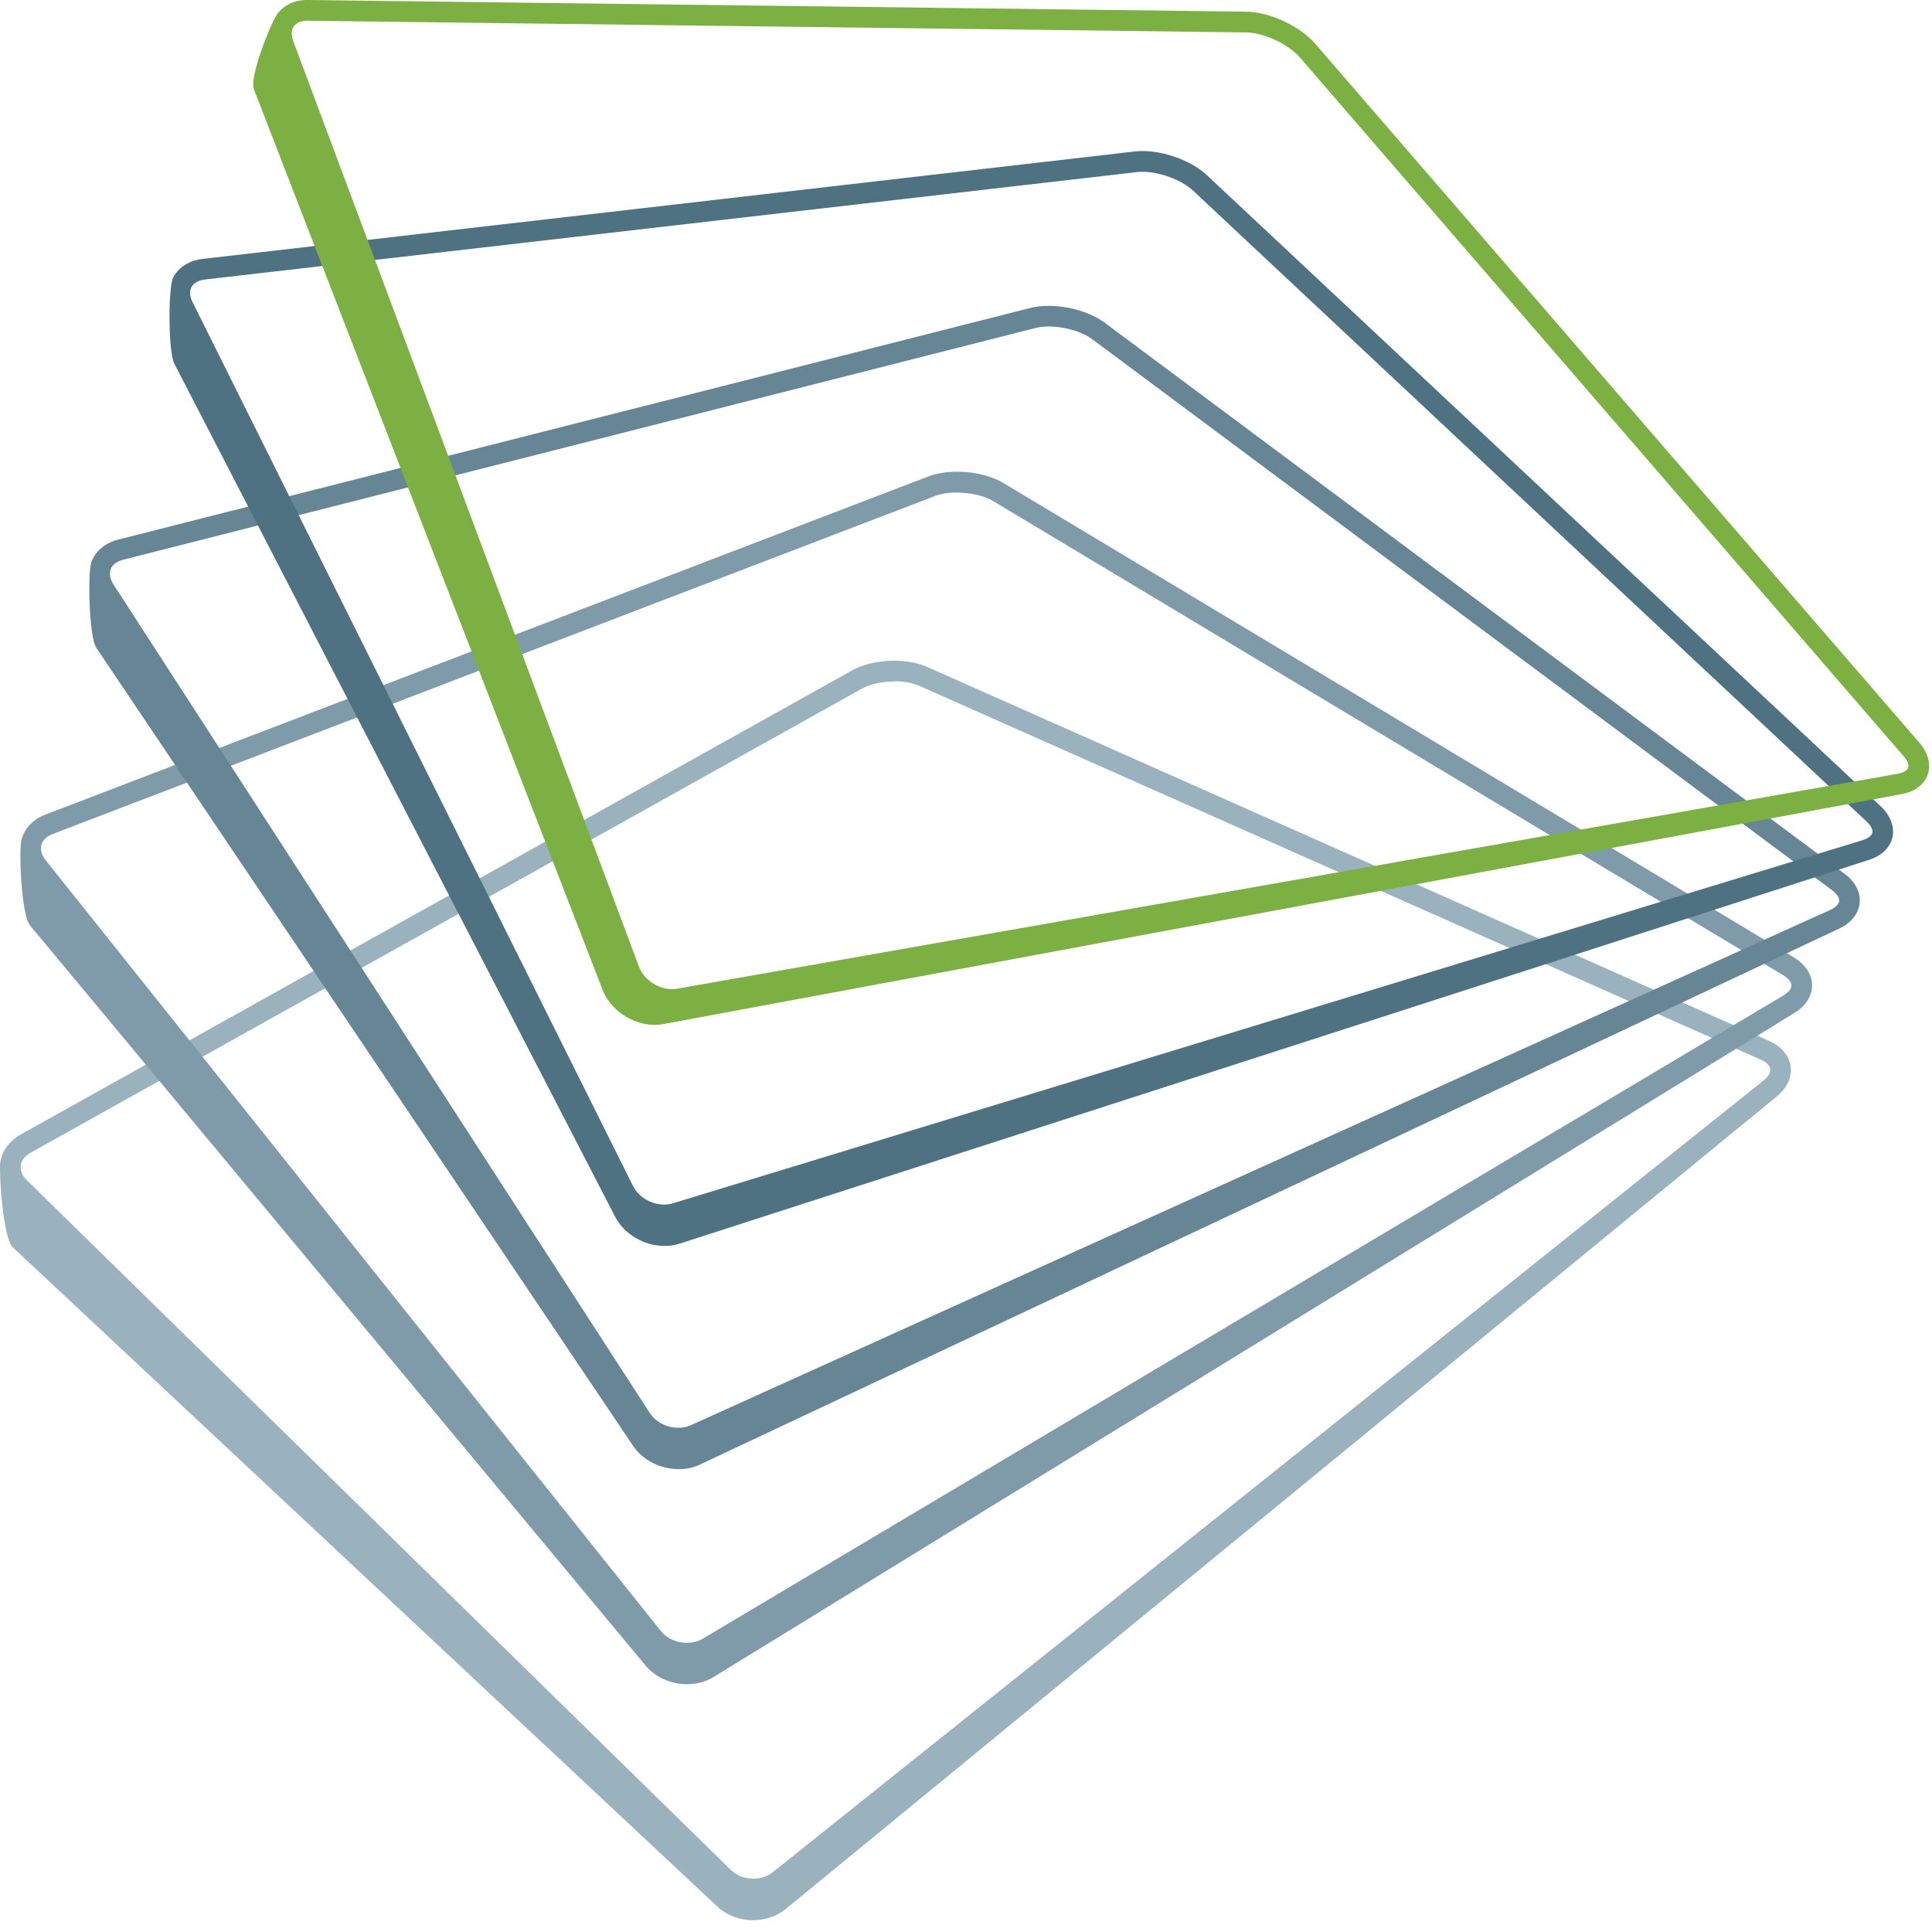 <?xml version="1.0" encoding="UTF-8" standalone="no"?>
<svg
   version="1.1"
   width="149"
   height="149"
   id="svg19"
   sodipodi:docname="intstack-mark-apple.svg"
   inkscape:version="1.2 (dc2aedaf03, 2022-05-15)"
   xmlns:inkscape="http://www.inkscape.org/namespaces/inkscape"
   xmlns:sodipodi="http://sodipodi.sourceforge.net/DTD/sodipodi-0.dtd"
   xmlns="http://www.w3.org/2000/svg"
   xmlns:svg="http://www.w3.org/2000/svg">
  <defs
     id="defs23" />
  <sodipodi:namedview
     id="namedview21"
     pagecolor="#ffffff"
     bordercolor="#000000"
     borderopacity="0.25"
     inkscape:showpageshadow="2"
     inkscape:pageopacity="0.0"
     inkscape:pagecheckerboard="0"
     inkscape:deskcolor="#d1d1d1"
     showgrid="false"
     inkscape:zoom="5.738255"
     inkscape:cx="74.412865"
     inkscape:cy="74.5"
     inkscape:window-width="1620"
     inkscape:window-height="1010"
     inkscape:window-x="-6"
     inkscape:window-y="41"
     inkscape:window-maximized="1"
     inkscape:current-layer="SvgjsSvg1000" />
  <svg
     id="SvgjsSvg1000"
     viewBox="0 0 149 149"
     version="1.1">
    <defs
       id="defs4">
      <style
         id="style2">.b{fill:#4f7282;}.c{fill:#7f9baa;}.d{fill:#35a8d4;}.e{fill:#395f6f;}.f{fill:#9ab2be;}.g{fill:#668696;}</style>
    </defs>
    <path
       class="f"
       d="M58.09,148.09c-1.04,0-2.08-.38-2.84-1.12L.97,96.18c-.72-.7-1.06-5.62-.95-6.51,.12-.89,.69-1.68,1.57-2.17L65.7,51.71c1.59-.89,4.15-1.01,5.82-.27l64.92,28.84c.95,.42,1.55,1.14,1.66,1.98,.11,.84-.3,1.69-1.11,2.33l-76.41,62.65c-.71,.57-1.6,.85-2.5,.85Zm10.87-95.53c-.91,0-1.84,.19-2.49,.55L2.36,88.9c-.44,.25-.71,.59-.76,.98-.05,.39,.12,.8,.48,1.15l54.29,53.19c.84,.82,2.32,.9,3.24,.16l76.4-61.05c.36-.29,.55-.61,.52-.88s-.3-.53-.72-.72h0l-64.92-28.84c-.53-.23-1.22-.35-1.92-.35Z"
       id="path6" />
    <path
       class="c"
       d="M52.98,129.89c-1.23,0-2.47-.53-3.25-1.51L2.29,71.34c-.63-.79-.86-5.74-.63-6.6,.23-.86,.9-1.56,1.85-1.92l68.07-26.07c1.7-.65,4.26-.43,5.82,.51l60.95,36.58h0c.89,.54,1.4,1.32,1.4,2.16,0,.84-.51,1.62-1.41,2.15l-83.33,51.2c-.61,.37-1.32,.54-2.02,.54Zm20.82-91.91c-.61,0-1.2,.09-1.66,.26L4.07,64.32c-.47,.18-.78,.48-.88,.84-.1,.37,.02,.78,.33,1.18l47.45,59.45c.74,.92,2.22,1.19,3.23,.59l83.33-49.6c.4-.24,.63-.52,.63-.78,0-.26-.23-.54-.62-.78l-60.95-36.58c-.7-.42-1.77-.65-2.78-.65Z"
       id="path8" />
    <path
       class="g"
       d="M52.33,113.3c-1.39,0-2.79-.68-3.55-1.86L7.42,49.95c-.55-.85-.68-5.81-.36-6.64,.32-.83,1.07-1.44,2.04-1.69L79.46,23.75c1.76-.44,4.28,.05,5.74,1.14l57.05,42.49h0c.84,.62,1.26,1.45,1.17,2.28s-.68,1.55-1.63,1.98L53.94,112.97c-.51,.23-1.06,.34-1.61,.34ZM80.89,25.18c-.37,0-.72,.04-1.04,.12L9.49,43.17c-.48,.12-.82,.38-.95,.72-.13,.34-.06,.76,.21,1.18l41.36,63.9c.64,1,2.1,1.43,3.18,.94l87.85-39.73c.41-.19,.68-.45,.7-.69,.03-.25-.18-.56-.54-.83L84.25,26.17c-.82-.61-2.19-.99-3.37-.99Z"
       id="path10" />
    <path
       class="b"
       d="M51.25,96.09c-1.56,0-3.14-.9-3.84-2.31L13.43,28.02c-.45-.91-.48-5.88-.06-6.65,.42-.77,1.23-1.28,2.24-1.4L87.53,11.68c1.8-.21,4.24,.6,5.56,1.84l51.95,48.66c.76,.71,1.09,1.59,.91,2.4-.19,.81-.86,1.45-1.86,1.75l-91.73,29.6c-.36,.11-.74,.16-1.12,.16ZM88.13,13.25c-.14,0-.28,0-.42,.02L15.79,21.56c-.49,.06-.85,.26-1.02,.57s-.14,.73,.08,1.17L48.82,91.47c.53,1.07,1.94,1.68,3.08,1.33l91.73-28c.43-.13,.72-.35,.77-.58,.05-.23-.11-.56-.44-.86h0L92.01,14.7c-.89-.83-2.58-1.45-3.89-1.45Z"
       id="path12" />
    <path
       class="d"
       d="M50.5,79.04c-1.72,0-3.45-1.14-4.05-2.76L19.58,6.88c-.36-.96,1.29-5.06,1.79-5.78C21.87,.39,22.73-.02,23.75,0L96.12,.9c1.8,.02,4.14,1.11,5.32,2.48l46.58,53.89h0c.69,.79,.92,1.69,.65,2.47-.27,.78-1.02,1.33-2.05,1.51l-95.47,17.73c-.21,.04-.43,.06-.65,.06ZM23.7,1.6c-.48,0-.84,.15-1.04,.43-.2,.28-.21,.69-.04,1.15l26.66,71.38c.42,1.12,1.77,1.9,2.94,1.69l94.11-16.57c.44-.08,.75-.25,.83-.47,.08-.22-.05-.55-.35-.89L100.25,4.43c-.89-1.03-2.79-1.92-4.15-1.93L23.73,1.6h-.03Z"
       id="path14"
       style="fill:#7cb042;fill-opacity:1" />
  </svg>
  <style
     id="style17">@media (prefers-color-scheme: light) { :root { filter: none; } }
</style>
</svg>
